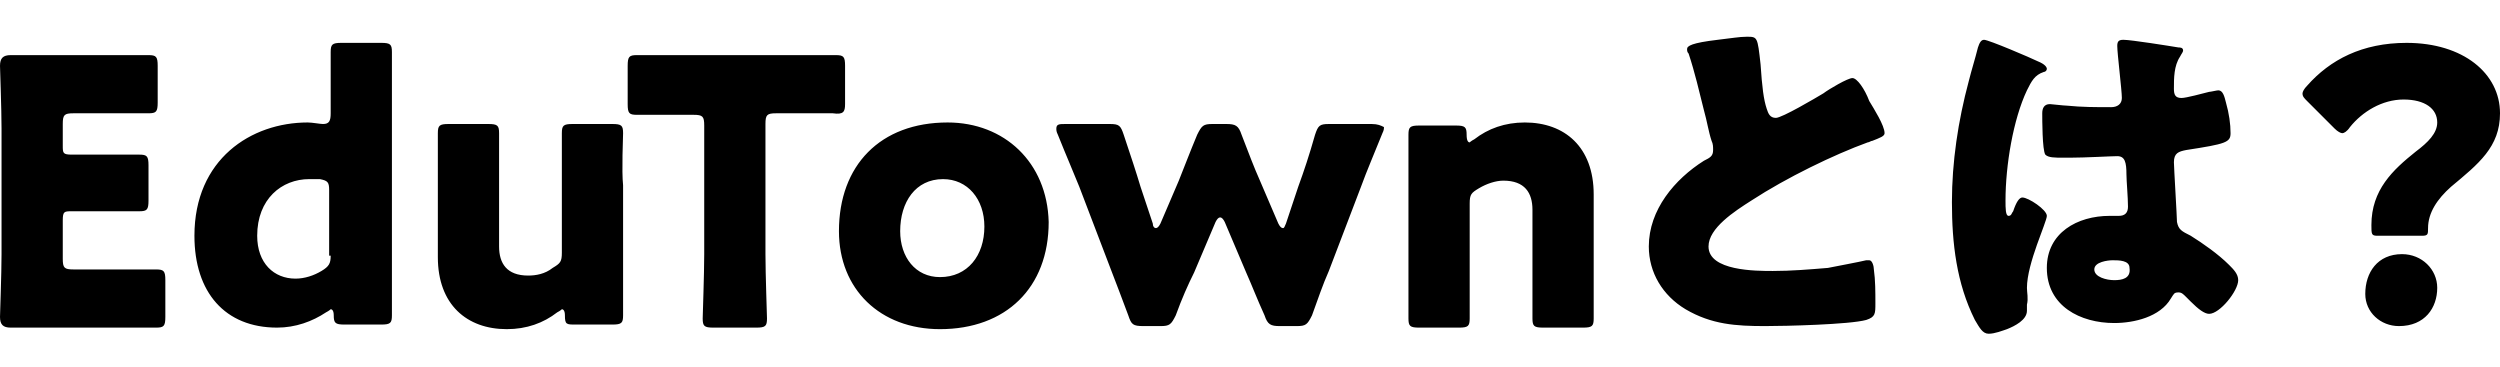 <svg enable-background="new 0 0 163.3 24" viewBox="0 0 163.3 24" xmlns="http://www.w3.org/2000/svg"><path d="m10.2 17.6c-.2 0-2.6 0-3.7 0h-1.7c-.6 0-.7-.1-.7-.7v-2.5c0-.6.1-.6.6-.6h.7 3.7c.5 0 .6-.1.6-.7v-2.3c0-.6-.1-.7-.6-.7-.2 0-2.6 0-3.7 0h-.7c-.6 0-.6-.1-.6-.6v-1.4c0-.6.1-.7.7-.7h1.2 3.7c.5 0 .6-.1.6-.7v-2.4c0-.6-.1-.7-.6-.7-.2 0-2.6 0-3.7 0h-1.9c-1.1 0-3.2 0-3.4 0-.5 0-.7.2-.7.7 0 .2.1 2.8.1 4.1v8.2c0 1.3-.1 3.9-.1 4.1 0 .5.2.7.7.7h3.4 2.4 3.7c.5 0 .6-.1.6-.7v-2.4c0-.6-.1-.7-.6-.7zm15.4-14.2c0-.5-.1-.6-.7-.6h-2.6c-.6 0-.7.1-.7.6v3.5.5c0 .5-.1.7-.5.7-.2 0-.7-.1-1-.1-3.7 0-7.4 2.4-7.4 7.4 0 3.7 2 6 5.4 6 1.2 0 2.3-.4 3.2-1 .2-.1.3-.2.3-.2.1 0 .2.1.2.4 0 .5.1.6.7.6h2.4c.6 0 .7-.1.7-.6 0-.2 0-2.5 0-3.5v-10.2c0-1 0-3.3 0-3.5zm-4 13.3c0 .5-.1.7-.6 1s-1.1.5-1.7.5c-1.4 0-2.5-1-2.5-2.8 0-2.4 1.6-3.7 3.4-3.7h.7c.5.1.6.2.6.7v4.3zm19.1-8c0-.5-.1-.6-.7-.6h-2.6c-.6 0-.7.1-.7.6v3.5 4.3c0 .6-.1.7-.6 1-.5.4-1.1.5-1.6.5-1.4 0-1.9-.8-1.9-1.9v-3.9c0-1 0-3.3 0-3.5 0-.5-.1-.6-.7-.6h-2.6c-.6 0-.7.1-.7.6v3.5 4.6c0 3.1 1.9 4.7 4.5 4.7 1.3 0 2.4-.4 3.3-1.1.2-.1.3-.2.3-.2.1 0 .2.1.2.4 0 .6.1.6.7.6h2.4c.6 0 .7-.1.7-.6 0-.2 0-2.5 0-3.5v-5c-.1-.9 0-3.2 0-3.4zm14.5-1.9v-2.5c0-.6-.1-.7-.6-.7-.2 0-2.6 0-3.7 0h-5.6c-1.1 0-3.6 0-3.7 0-.5 0-.6.1-.6.7v2.5c0 .6.1.7.6.7h3.2.5c.6 0 .7.1.7.7v8.4c0 1.3-.1 4-.1 4.2 0 .5.1.6.7.6h2.8c.6 0 .7-.1.7-.6 0-.2-.1-2.9-.1-4.2v-8.5c0-.6.1-.7.7-.7h.5 3.2c.7.1.8-.1.8-.6zm6.7 1.2c-4.4 0-7.1 2.8-7.1 7.1 0 3.8 2.7 6.4 6.6 6.4 4.3 0 7.1-2.7 7.1-7-.1-3.9-2.9-6.5-6.6-6.5zm-.5 10.1c-1.6 0-2.6-1.3-2.6-3 0-1.9 1-3.4 2.8-3.4 1.6 0 2.7 1.3 2.7 3.1 0 1.9-1.1 3.3-2.9 3.3zm28.2-10h-2.8c-.6 0-.7.1-.9.7-.4 1.4-.7 2.3-1.1 3.4l-.8 2.4c-.1.2-.1.3-.2.3s-.2-.1-.3-.3l-1.2-2.8c-.4-.9-.7-1.7-1.2-3-.2-.6-.4-.7-1-.7h-.9c-.6 0-.7.1-1 .7-.5 1.2-.8 2-1.2 3l-1.2 2.8c-.1.2-.2.3-.3.3s-.2-.1-.2-.3l-.8-2.4c-.3-1-.6-1.9-1.1-3.4-.2-.6-.3-.7-.9-.7h-2.9c-.4 0-.6 0-.6.3 0 .1 0 .2.1.4.6 1.5 1 2.4 1.4 3.4l2.1 5.5c.3.8.7 1.8 1.1 2.9.2.6.3.7 1 .7h1.1c.6 0 .7-.1 1-.7.4-1.1.8-2 1.2-2.8l1.4-3.3c.1-.2.2-.3.3-.3s.2.1.3.3l1.4 3.3c.4.9.7 1.7 1.2 2.8.2.6.4.7 1 .7h1.1c.6 0 .7-.1 1-.7.4-1.1.7-2 1.1-2.9l2.1-5.5c.4-1.1.8-2 1.4-3.5.1-.2.1-.3.1-.4-.2-.1-.4-.2-.8-.2zm14.5 4.6c0-3.1-1.9-4.7-4.5-4.7-1.3 0-2.4.4-3.3 1.1-.2.1-.3.2-.3.2-.1 0-.2-.1-.2-.5 0-.5-.1-.6-.7-.6h-2.4c-.6 0-.7.1-.7.6v3.5 5 3.5c0 .5.1.6.7.6h2.6c.6 0 .7-.1.7-.6 0-.2 0-2.5 0-3.5v-4c0-.6.1-.7.6-1s1.1-.5 1.6-.5c1.4 0 1.9.8 1.9 1.9v3.6 3.5c0 .5.1.6.7.6h2.6c.6 0 .7-.1.7-.6 0-.2 0-2.5 0-3.5zm16.9-7.6c-.3 0-1.5.7-1.9 1-.5.3-2.7 1.6-3.1 1.6s-.5-.3-.6-.6c-.2-.6-.3-1.4-.4-2.9-.2-1.8-.2-1.8-.9-1.8-.5 0-1 .1-1.9.2-1.7.2-2 .4-2 .6 0 .1 0 .2.1.3.4 1.2.7 2.5 1 3.7.2.7.3 1.4.5 2 .1.2.1.4.1.6 0 .4-.2.5-.6.7-1.9 1.2-3.6 3.2-3.6 5.6 0 1.7.9 3.2 2.4 4.1 1.7 1 3.3 1.1 5.2 1.1 1.3 0 5.5-.1 6.6-.4.6-.2.6-.4.6-1.1s0-1.5-.1-2.2c0-.2-.1-.6-.3-.6-.1 0-.2 0-.2 0-.4.1-2 .4-2.5.5-1.2.1-2.4.2-3.6.2-1.1 0-4.2 0-4.2-1.6 0-1.2 1.7-2.3 2.8-3 2.3-1.5 5.4-3 7.6-3.8.1 0 .2-.1.3-.1.5-.2.8-.3.8-.5 0-.5-.7-1.6-1-2.1-.3-.8-.8-1.5-1.1-1.5zm22.1 10.3c-.6-.3-.8-.4-.9-.9 0-.3-.2-3.6-.2-3.9 0-.6.3-.7.8-.8 2.6-.4 2.9-.5 2.9-1.1s-.1-1.3-.3-2c-.1-.4-.2-.8-.5-.8-.1 0-.5.1-.6.1-.4.1-1.5.4-1.8.4-.4 0-.5-.2-.5-.6 0-.7 0-1.5.4-2.1.1-.2.2-.3.2-.4 0-.2-.2-.2-.3-.2-.6-.1-3.1-.5-3.6-.5-.3 0-.4.1-.4.4 0 .5.3 2.9.3 3.4 0 .4-.3.6-.7.6-1 0-1.9 0-2.9-.1-.2 0-1-.1-1.1-.1-.4 0-.5.3-.5.6 0 .4 0 2.4.2 2.7.2.2.6.2 1.2.2h.4c1 0 2.7-.1 3.1-.1.5 0 .6.4.6 1.2 0 .4.1 1.5.1 2.1 0 .4-.2.6-.6.6h-.6c-2.1 0-4.1 1.1-4.1 3.4 0 2.5 2.2 3.6 4.4 3.6 1.3 0 3-.4 3.7-1.6.2-.3.2-.4.5-.4.2 0 .3.1.5.3.1.1.2.2.3.3.5.5.9.8 1.2.8.7 0 1.9-1.5 1.9-2.2 0-.4-.3-.7-.6-1-.7-.7-1.7-1.4-2.5-1.9zm-5 2.9c-.5 0-1.3-.2-1.3-.7s.9-.6 1.2-.6c.4 0 1.1 0 1.1.5.1.7-.5.8-1 .8zm-5.7.5c0-1.6 1.3-4.3 1.3-4.7s-1.2-1.2-1.6-1.2c-.2 0-.4.3-.6.9-.1.1-.1.3-.3.3s-.2-.5-.2-1c0-2.3.5-5.3 1.4-7.2.3-.6.5-1 1.1-1.2.1 0 .2-.1.2-.2s-.1-.3-.6-.5c-.4-.2-3.2-1.4-3.5-1.4-.2 0-.3.2-.4.5-.2.8-.4 1.4-.6 2.2-.7 2.6-1.1 5.3-1.1 7.9 0 2.7.3 5.3 1.5 7.7.3.5.5.9.9.9s.9-.2 1.2-.3c.5-.2 1.3-.6 1.3-1.2 0-.1 0-.3 0-.4.1-.4-0-.8-0-1.1zm24.8-16c-2.9 0-5 1.1-6.5 2.8-.2.2-.3.4-.3.5 0 .2.1.3.3.5l1.8 1.8c.2.2.4.3.5.3s.3-.1.5-.4c.8-1 2.1-1.8 3.5-1.8s2.2.6 2.2 1.5c0 .7-.6 1.3-1.4 1.9-1.5 1.2-2.9 2.5-2.9 4.8 0 .6 0 .7.4.7h2.9c.4 0 .4-.1.4-.5 0-1 .6-1.9 1.5-2.7 1.8-1.5 3.2-2.6 3.2-4.8 0-2.6-2.4-4.6-6.1-4.6zm-.3 13.8c-1.6 0-2.4 1.2-2.4 2.6 0 1.2 1 2.1 2.2 2.1 1.7 0 2.5-1.2 2.5-2.5 0-1.2-1-2.2-2.3-2.2z"/></svg>